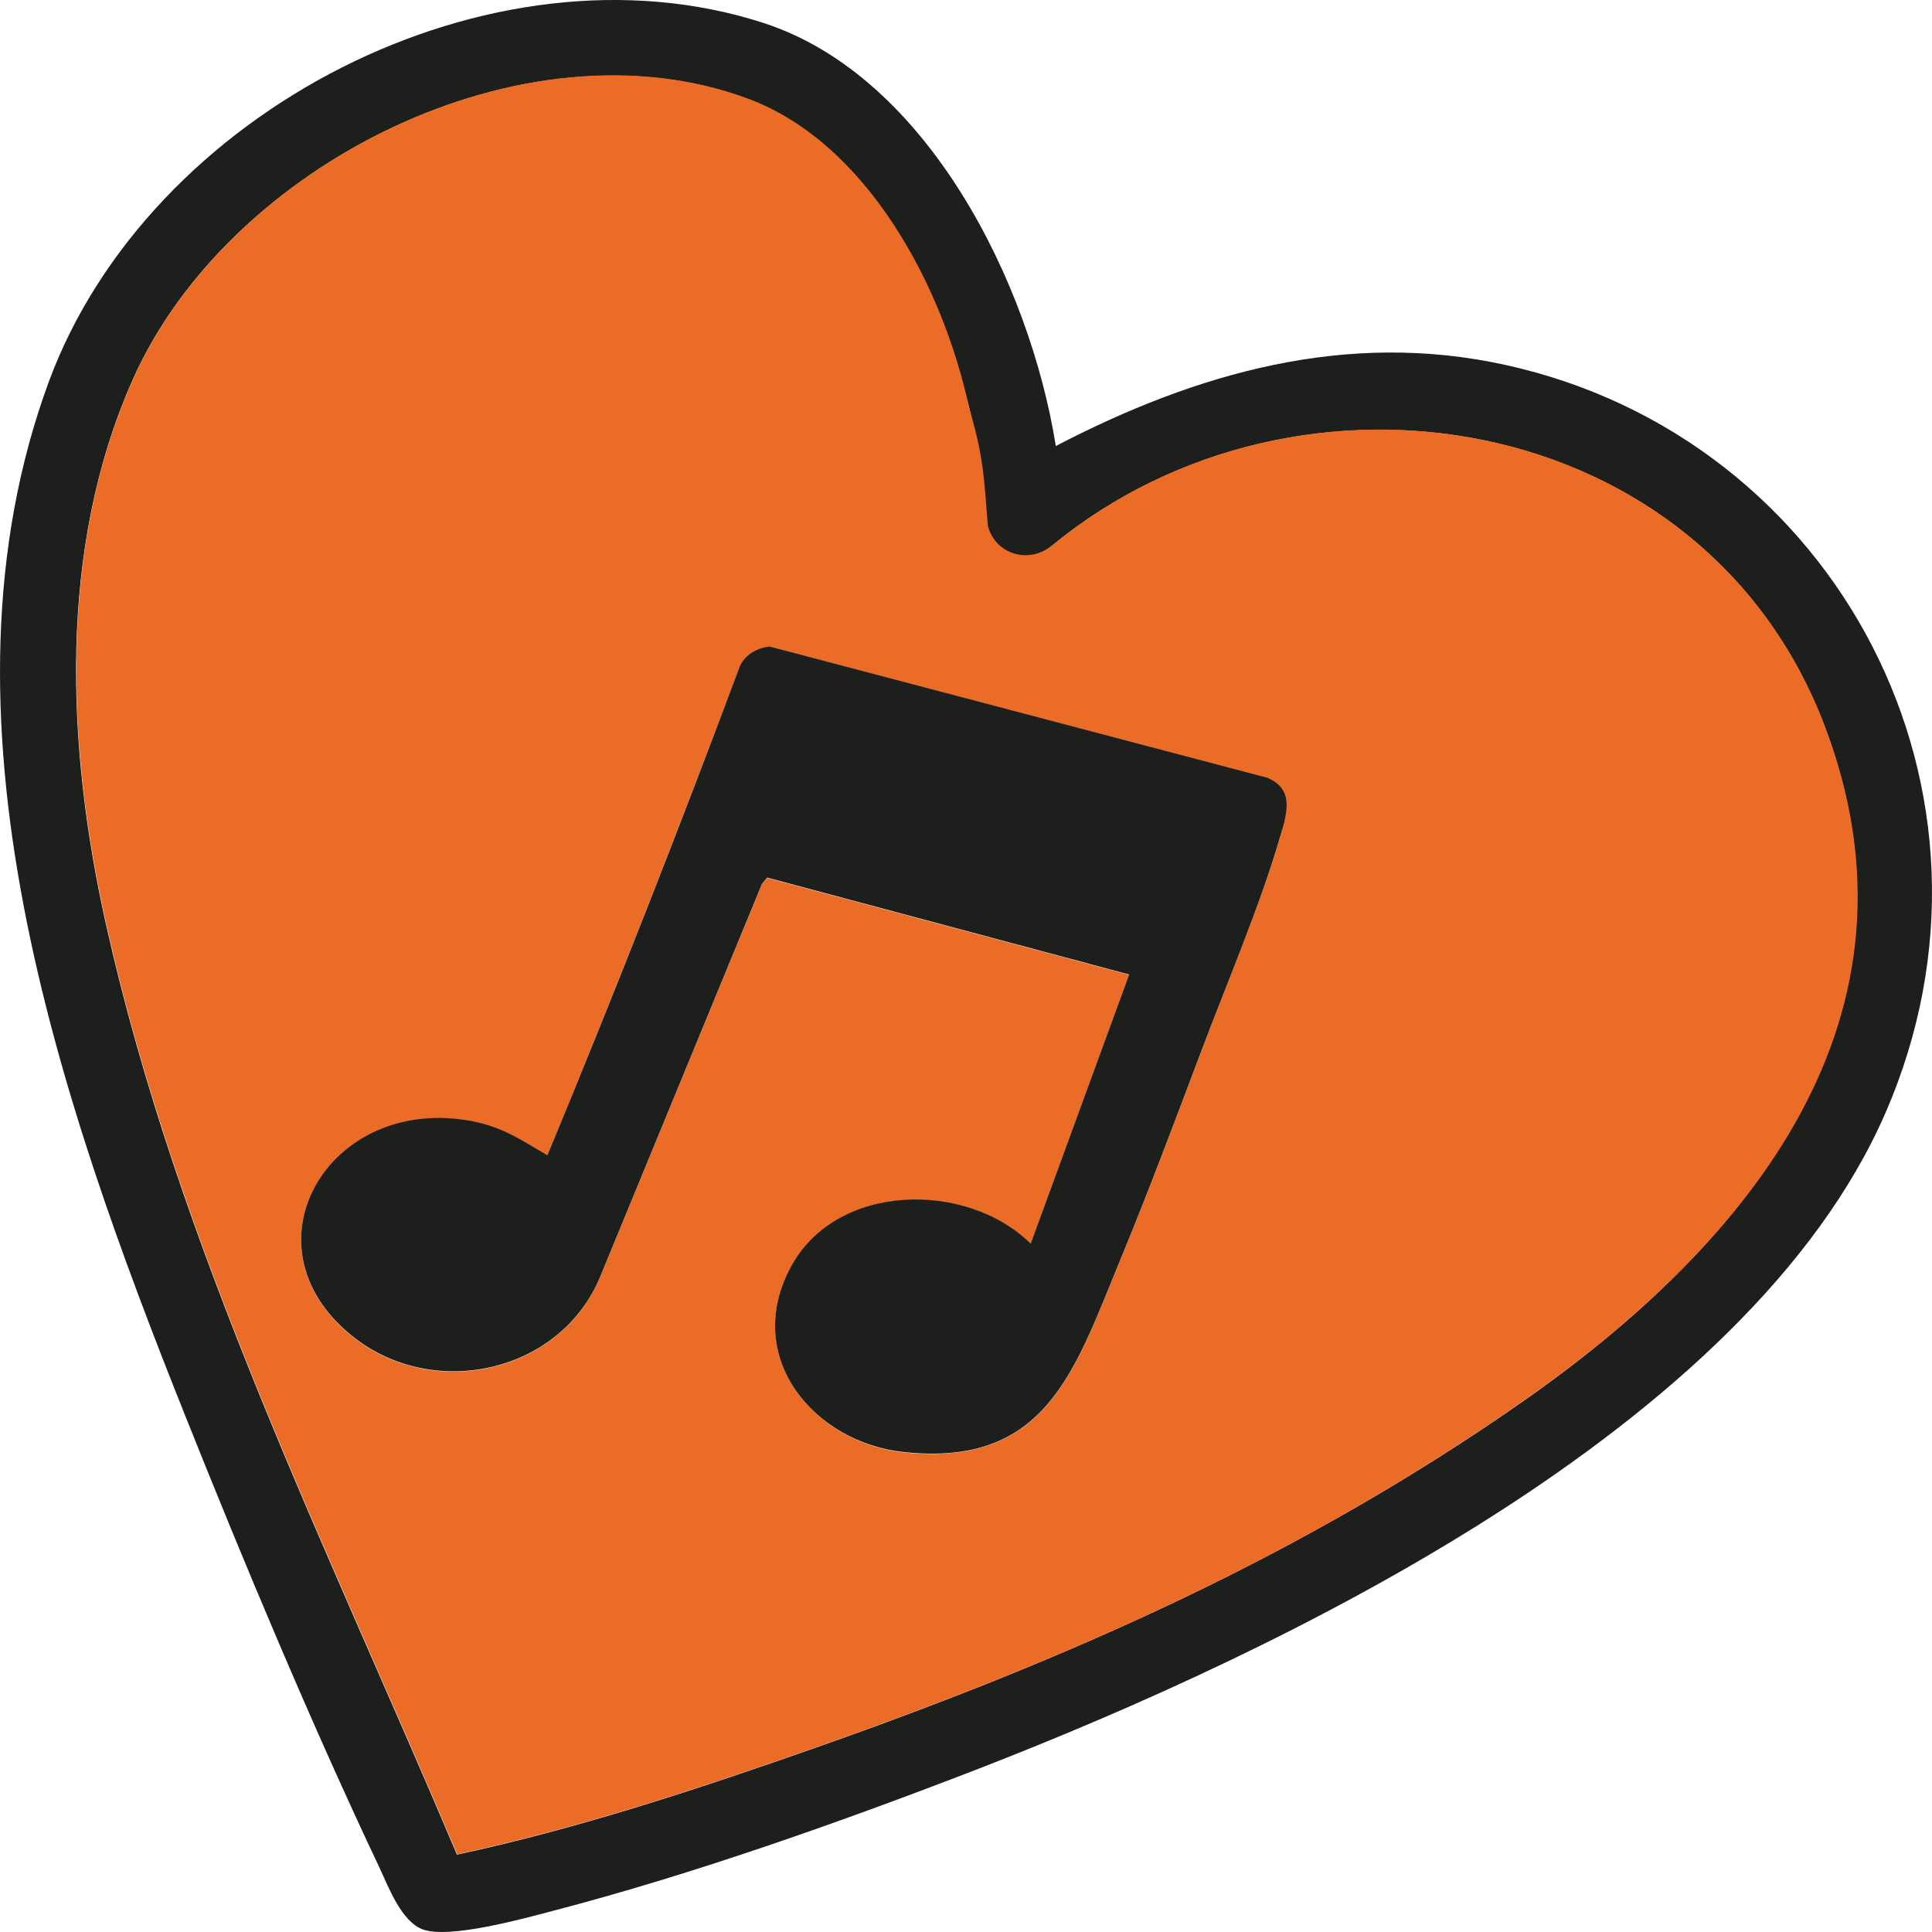<?xml version="1.0" encoding="UTF-8"?> <svg xmlns="http://www.w3.org/2000/svg" width="32" height="32" viewBox="0 0 32 32" fill="none"><path d="M17.483 7.39C19.817 6.174 22.3 5.466 24.928 6.043C30.432 7.249 33.541 13.126 31.227 18.438C28.951 23.66 21.216 27.351 16.208 29.296C13.972 30.161 11.489 31.042 9.176 31.645C8.68 31.776 7.451 32.117 7.007 31.959C6.656 31.834 6.444 31.278 6.294 30.953C5.159 28.557 4.048 25.904 3.062 23.434C0.987 18.238 -1.233 11.852 0.811 6.316C2.469 1.838 8.133 -1.082 12.645 0.38C15.366 1.261 17.06 4.701 17.488 7.39H17.483ZM7.575 30.717C9.583 30.287 11.592 29.621 13.533 28.939C17.721 27.466 21.608 25.746 25.264 23.183C28.919 20.619 32.069 16.865 30.21 12.004C28.207 6.772 21.521 5.676 17.426 9.037C17.039 9.357 16.492 9.215 16.358 8.717C16.223 8.219 16.228 7.558 16.115 7.023C15.691 5.042 14.364 2.373 12.382 1.639C8.685 0.265 3.79 2.729 2.205 6.274C0.951 9.079 1.1 12.377 1.756 15.313C2.964 20.713 5.437 25.668 7.57 30.722L7.575 30.717Z" fill="#1D1F1C"></path><path d="M7.575 30.717C5.442 25.662 2.969 20.708 1.761 15.307C1.105 12.371 0.955 9.073 2.21 6.268C3.795 2.724 8.69 0.26 12.387 1.633C14.369 2.367 15.623 4.756 16.047 6.738C16.289 7.56 16.297 7.883 16.362 8.711C16.486 9.183 17.044 9.351 17.431 9.031C21.52 5.671 28.212 6.772 30.215 11.999C32.074 16.859 28.96 20.587 25.269 23.177C21.577 25.767 17.725 27.461 13.538 28.934C11.597 29.616 9.588 30.281 7.58 30.711L7.575 30.717ZM17.07 20.603C16.001 19.554 13.843 19.591 13.094 20.996C12.299 22.49 13.492 23.906 14.984 24.058C17.323 24.294 17.793 22.721 18.536 20.917C19.011 19.769 19.455 18.584 19.894 17.42C20.312 16.303 20.875 14.987 21.2 13.871C21.526 12.754 20.682 13.099 20.983 12.885L12.748 10.714C12.547 10.735 12.351 10.84 12.258 11.029C11.235 13.75 10.172 16.456 9.067 19.14C8.643 18.893 8.339 18.678 7.838 18.579C5.427 18.102 3.909 20.708 5.922 22.202C7.255 23.188 9.289 22.721 9.939 21.153L12.619 14.647L12.707 14.542L18.701 16.146L17.07 20.608V20.603Z" fill="#EB6C27"></path><path d="M17.07 20.603L18.702 16.141L12.707 14.536L12.62 14.641L9.94 21.148C9.289 22.716 7.255 23.182 5.923 22.197C3.909 20.702 5.427 18.096 7.839 18.574C8.334 18.673 8.644 18.888 9.067 19.135C10.178 16.45 11.241 13.745 12.258 11.024C12.351 10.835 12.547 10.73 12.749 10.709L20.984 12.88C21.449 13.068 21.314 13.483 21.201 13.865C20.876 14.987 20.313 16.303 19.895 17.415C19.456 18.579 19.012 19.764 18.537 20.912C17.793 22.716 17.318 24.294 14.984 24.052C13.487 23.901 12.294 22.485 13.095 20.991C13.843 19.585 16.002 19.549 17.07 20.597V20.603Z" fill="#1D1F1C"></path></svg> 